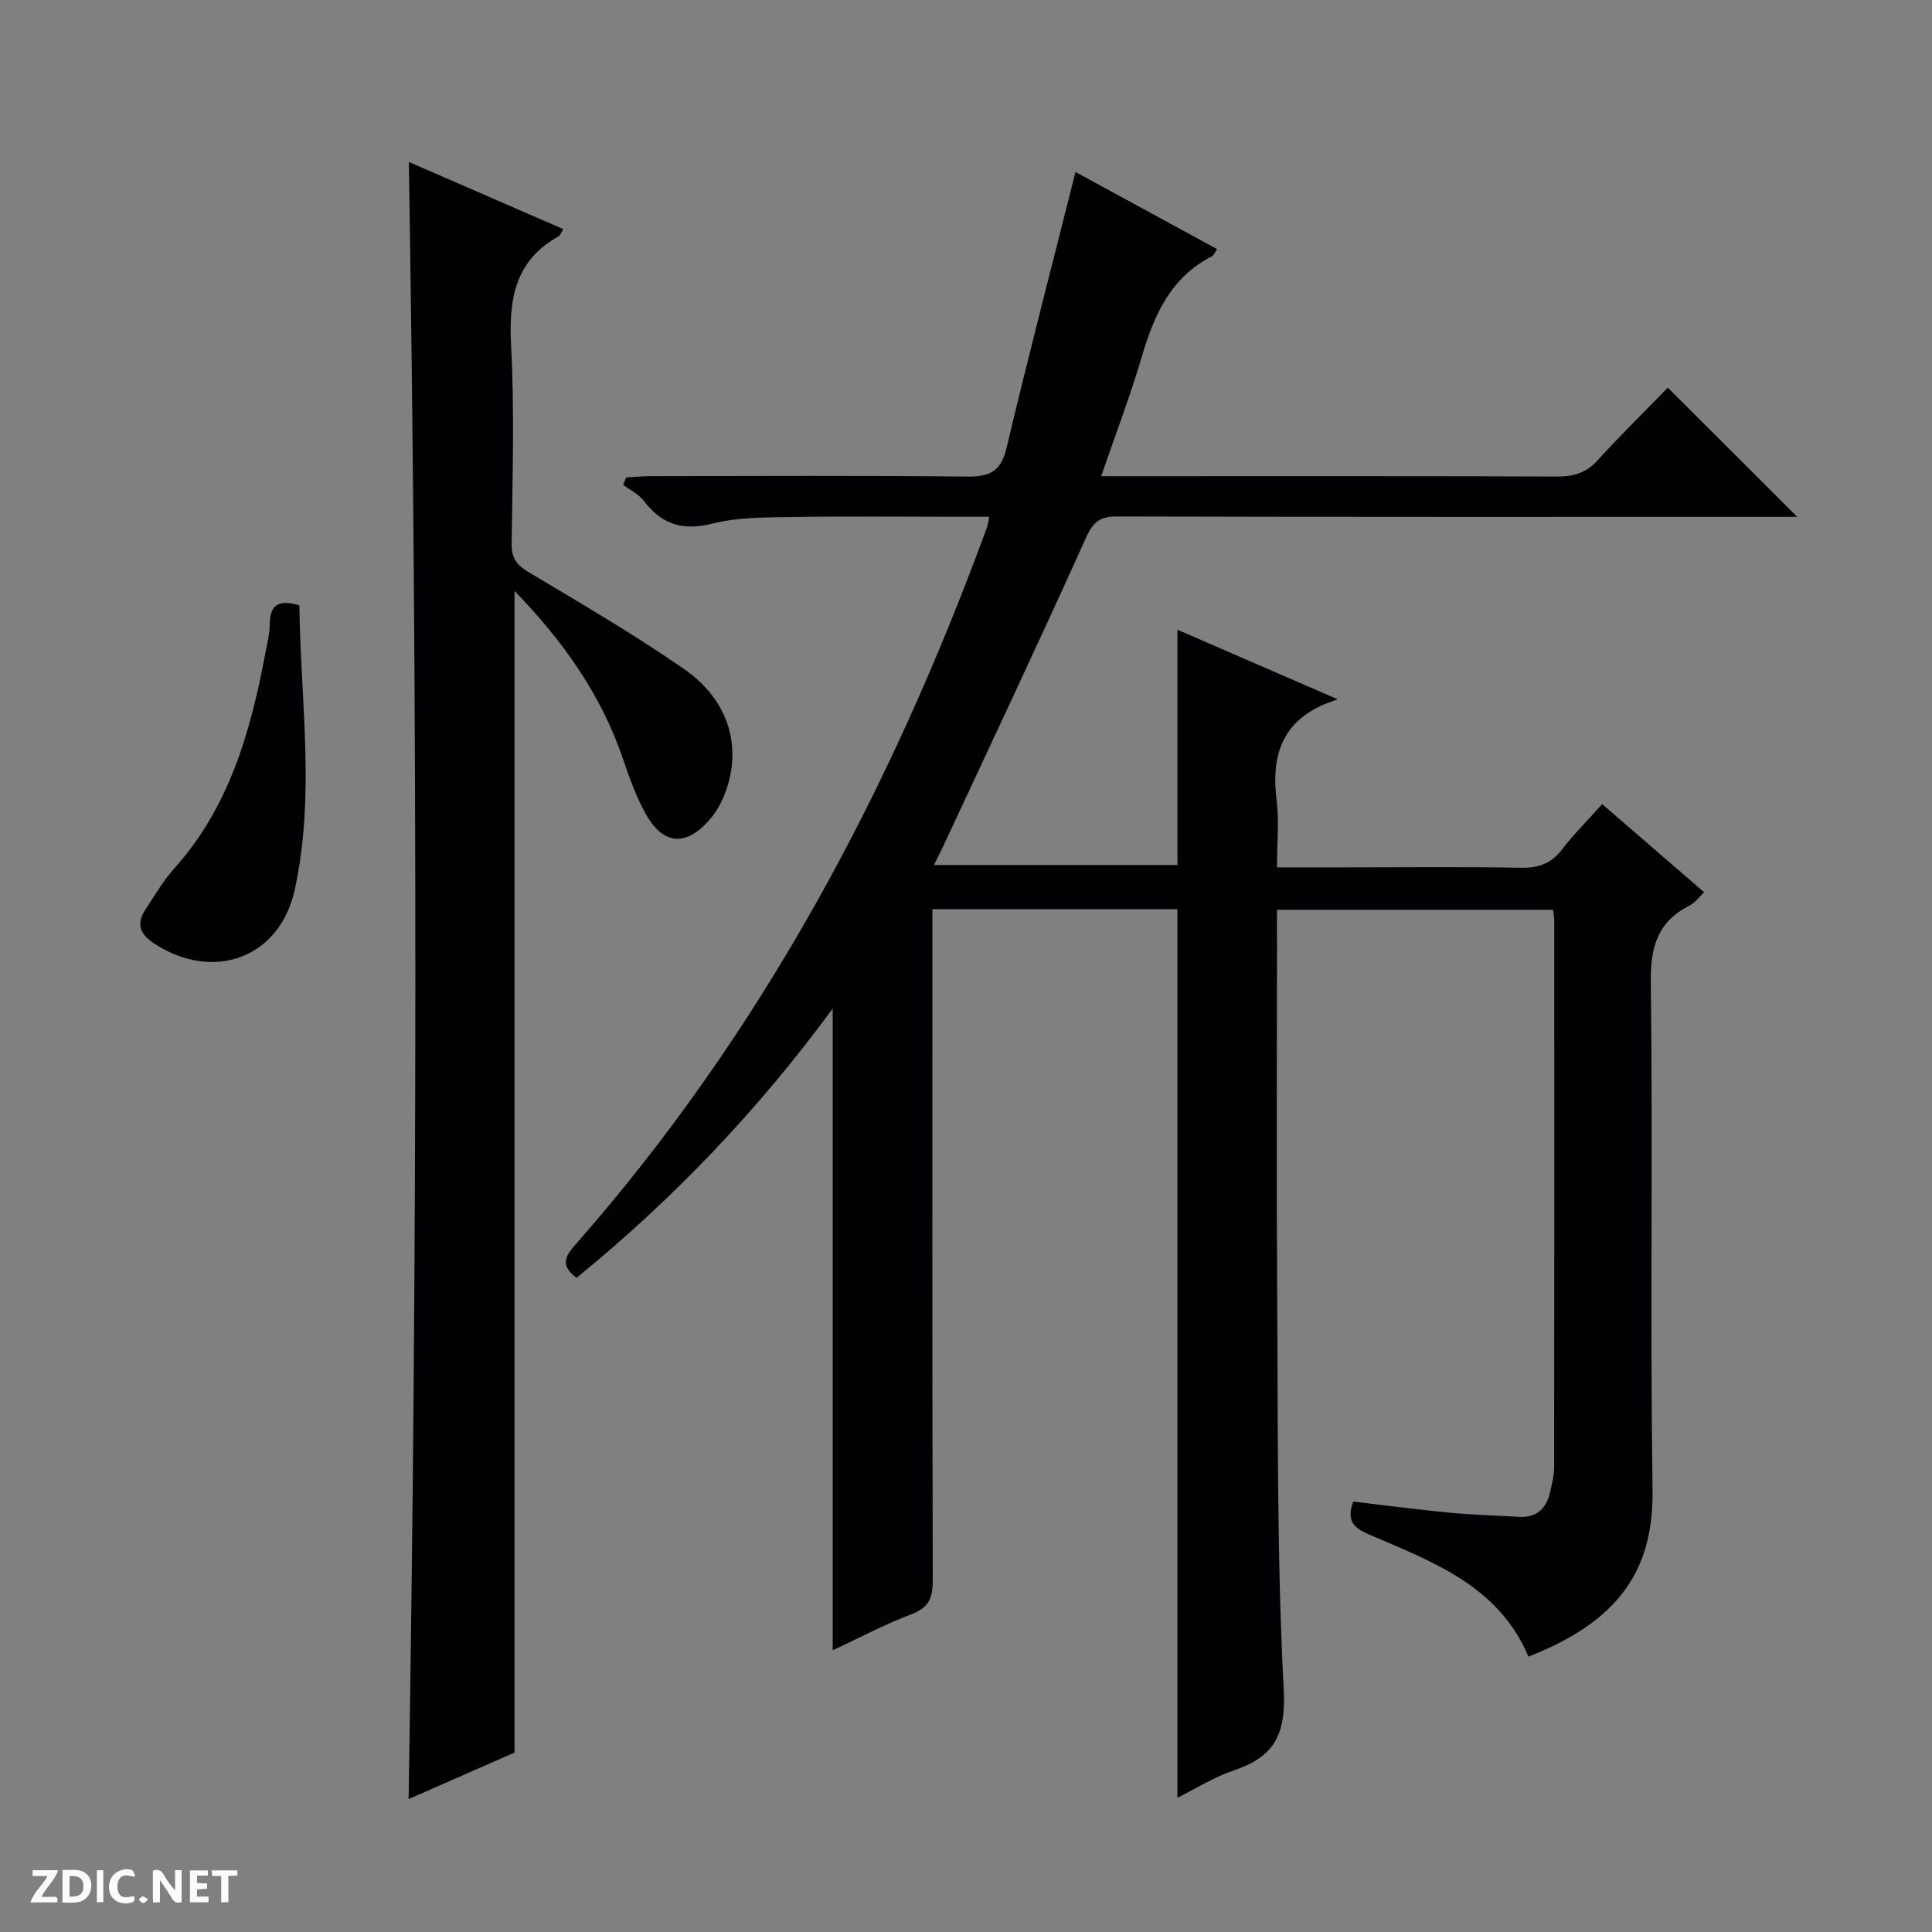 <svg enable-background="new 0 0 400 400" viewBox="0 0 400 400" xmlns="http://www.w3.org/2000/svg"><rect x="0" y="0" width="400" height="400" fill="#808080" stroke="none"/><g fill="#fcfbfa"><path d="m37.59 393.81c-.92.31-1.52.05-2-.78-.7-1.2-1.52-2.34-2.47-3.78v4.59c-.55.03-.95.05-1.41.07-.03-.37-.06-.64-.06-.91 0-1.91 0-3.81 0-5.7 1.13-.41 1.77-.03 2.29.91.62 1.11 1.38 2.14 2.31 3.19v-4.2h1.35v6.61z"/><path d="m12.94 393.88v-6.75c1.9.19 3.93-.54 5.37 1.29.8 1.01.78 2.88.03 3.97-1.37 1.97-3.4 1.51-6.4 1.49m2.45-1.22c2.04.12 2.92-.58 2.89-2.21-.03-1.51-.98-2.19-2.89-2z"/><path d="m11.81 393.87h-5.49c.68-2.18 2.47-3.48 3.51-5.45h-3.08v-1.21h5.29c-.71 2.13-2.44 3.48-3.47 5.51.86 0 1.63.04 2.39-.01.79-.05 1.14.21.85 1.16"/><path d="m39.33 393.86v-6.61h3.7v1.07h-2.22v1.52c.68.04 1.34.09 2.07.13v1.07c-.72.05-1.38.09-2.1.14v1.48h2.4v1.19h-3.85z"/><path d="m27.71 388.56c-1.15-.3-2.46-.61-3.1.64-.37.73-.41 1.93-.06 2.67.63 1.35 1.99.93 3.17.68.35.94-.01 1.32-.93 1.46-1.62.25-3.05-.27-3.76-1.48-.73-1.24-.6-3.03.31-4.17.88-1.11 2.71-1.7 4-1.16.32.13.44.74.65 1.12-.1.08-.19.16-.28.24"/><path d="m49.15 387.24v1.07c-.59.02-1.17.05-1.87.08v5.44h-1.48v-5.44h-1.85c-.05-.4-.08-.73-.13-1.15z"/><path d="m20.06 387.21h1.33v6.62h-1.33z"/><path d="m30.68 393.25c-.39.38-.8.79-1.05.76-.32-.05-.6-.45-.9-.7.26-.24.51-.64.8-.67.29-.04.62.3 1.15.61"/></g><path d="m222.67 35.61c9.15 4.98 19.15 10.43 29.33 15.97-.53.75-.71 1.29-1.08 1.48-8.56 4.37-11.99 12.18-14.54 20.85-2.37 8.05-5.38 15.92-8.39 24.68h5.98c29.49 0 58.99-.05 88.48.07 3.42.01 5.98-.8 8.33-3.37 4.82-5.28 9.92-10.3 14.52-15.03 9.13 9.12 17.89 17.85 26.8 26.75-1.37 0-3.1 0-4.84 0-45.32 0-90.65.04-135.97-.08-3.49-.01-4.92 1.04-6.41 4.33-9.75 21.64-19.89 43.1-29.91 64.61-.42.9-.89 1.77-1.61 3.22h50.42c0-16.05 0-32.2 0-48.71 10.34 4.49 20.82 9.04 33.17 14.4-1.77.67-2.54.91-3.26 1.24-8.55 3.93-10.45 10.89-9.39 19.58.54 4.39.09 8.89.09 13.98h14.44c12 0 24-.14 35.99.08 3.65.07 6.31-.81 8.56-3.77 2.41-3.16 5.27-5.98 8.34-9.4 7 6.05 13.87 11.99 21.11 18.24-1.13 1.06-1.9 2.18-2.96 2.71-6.58 3.33-8.18 8.46-8.09 15.78.44 34.99-.15 69.99.36 104.97.23 15.27-5.35 26.88-25.69 34.8-6.18-14.69-19.9-19.66-33.01-25.29-3.14-1.35-4.75-2.81-3.26-6.81 6.54.76 13.22 1.65 19.93 2.29 4.78.46 9.6.59 14.4.87 3.6.21 5.61-1.69 6.39-5.01.42-1.77.87-3.59.87-5.39.05-37.66.03-75.32.02-112.98 0-.65-.12-1.3-.23-2.31-18.81 0-37.55 0-57.17 0v5.56c0 24.33-.13 48.66.03 72.99.19 27.64-.08 55.32 1.36 82.9.5 9.49-2.07 13.96-10.39 16.75-4.01 1.35-7.69 3.7-11.62 5.65 0-61.49 0-122.61 0-183.98-16.53 0-33.29 0-50.73 0v5.88c0 44.32-.04 88.65.08 132.97.01 3.6-.69 5.73-4.38 7.12-5.54 2.08-10.8 4.9-16.34 7.48 0-44.37 0-88.2 0-132.87-15.53 21.18-33.13 39.52-53.03 55.76-3.14-2.36-2.65-4.15-.43-6.66 38.59-43.79 65.5-94.3 85.43-148.81.16-.45.21-.94.45-2.11-2.26 0-4.33 0-6.4 0-11.5 0-23-.13-34.49.05-5.47.09-11.11.03-16.34 1.35-6.15 1.55-10.52.28-14.26-4.66-1.07-1.41-2.86-2.26-4.32-3.37.21-.5.43-1 .64-1.5 1.68-.1 3.35-.28 5.03-.28 21.83-.02 43.66-.14 65.49.09 4.68.05 7.07-1 8.23-5.94 4.51-18.99 9.44-37.91 14.27-57.12z" fill="#010104"/><path d="m116.63 47.44c-.58.92-.68 1.32-.93 1.46-9.17 5.06-10.39 13.13-9.88 22.76.72 13.63.27 27.32.11 40.98-.03 2.91 1.04 4.32 3.46 5.78 10.83 6.49 21.78 12.85 32.15 20.03 9.56 6.61 12.3 16.58 8.36 26.32-.73 1.82-1.8 3.61-3.1 5.07-4.82 5.45-9.51 5.09-13.07-1.27-2.01-3.58-3.42-7.54-4.75-11.45-4.52-13.31-12.38-24.38-22.45-34.77v240.5c-6.95 3.05-14.44 6.34-21.93 9.63 1.83-113.16 1.87-225.83.05-338.95 10.58 4.6 21.16 9.2 31.98 13.91z" fill="#010104"/><path d="m61.98 125.34c.24 19.66 3.34 39.42-.98 58.95-3.13 14.16-16.96 19.04-29.1 11.04-2.96-1.95-3.73-4.06-1.8-6.99 1.91-2.9 3.68-5.97 5.98-8.54 11.34-12.63 15.75-28.15 18.8-44.26.4-2.11.94-4.24.97-6.37.06-4.3 2.21-5.02 6.13-3.83z" fill="#010104"/></svg>
